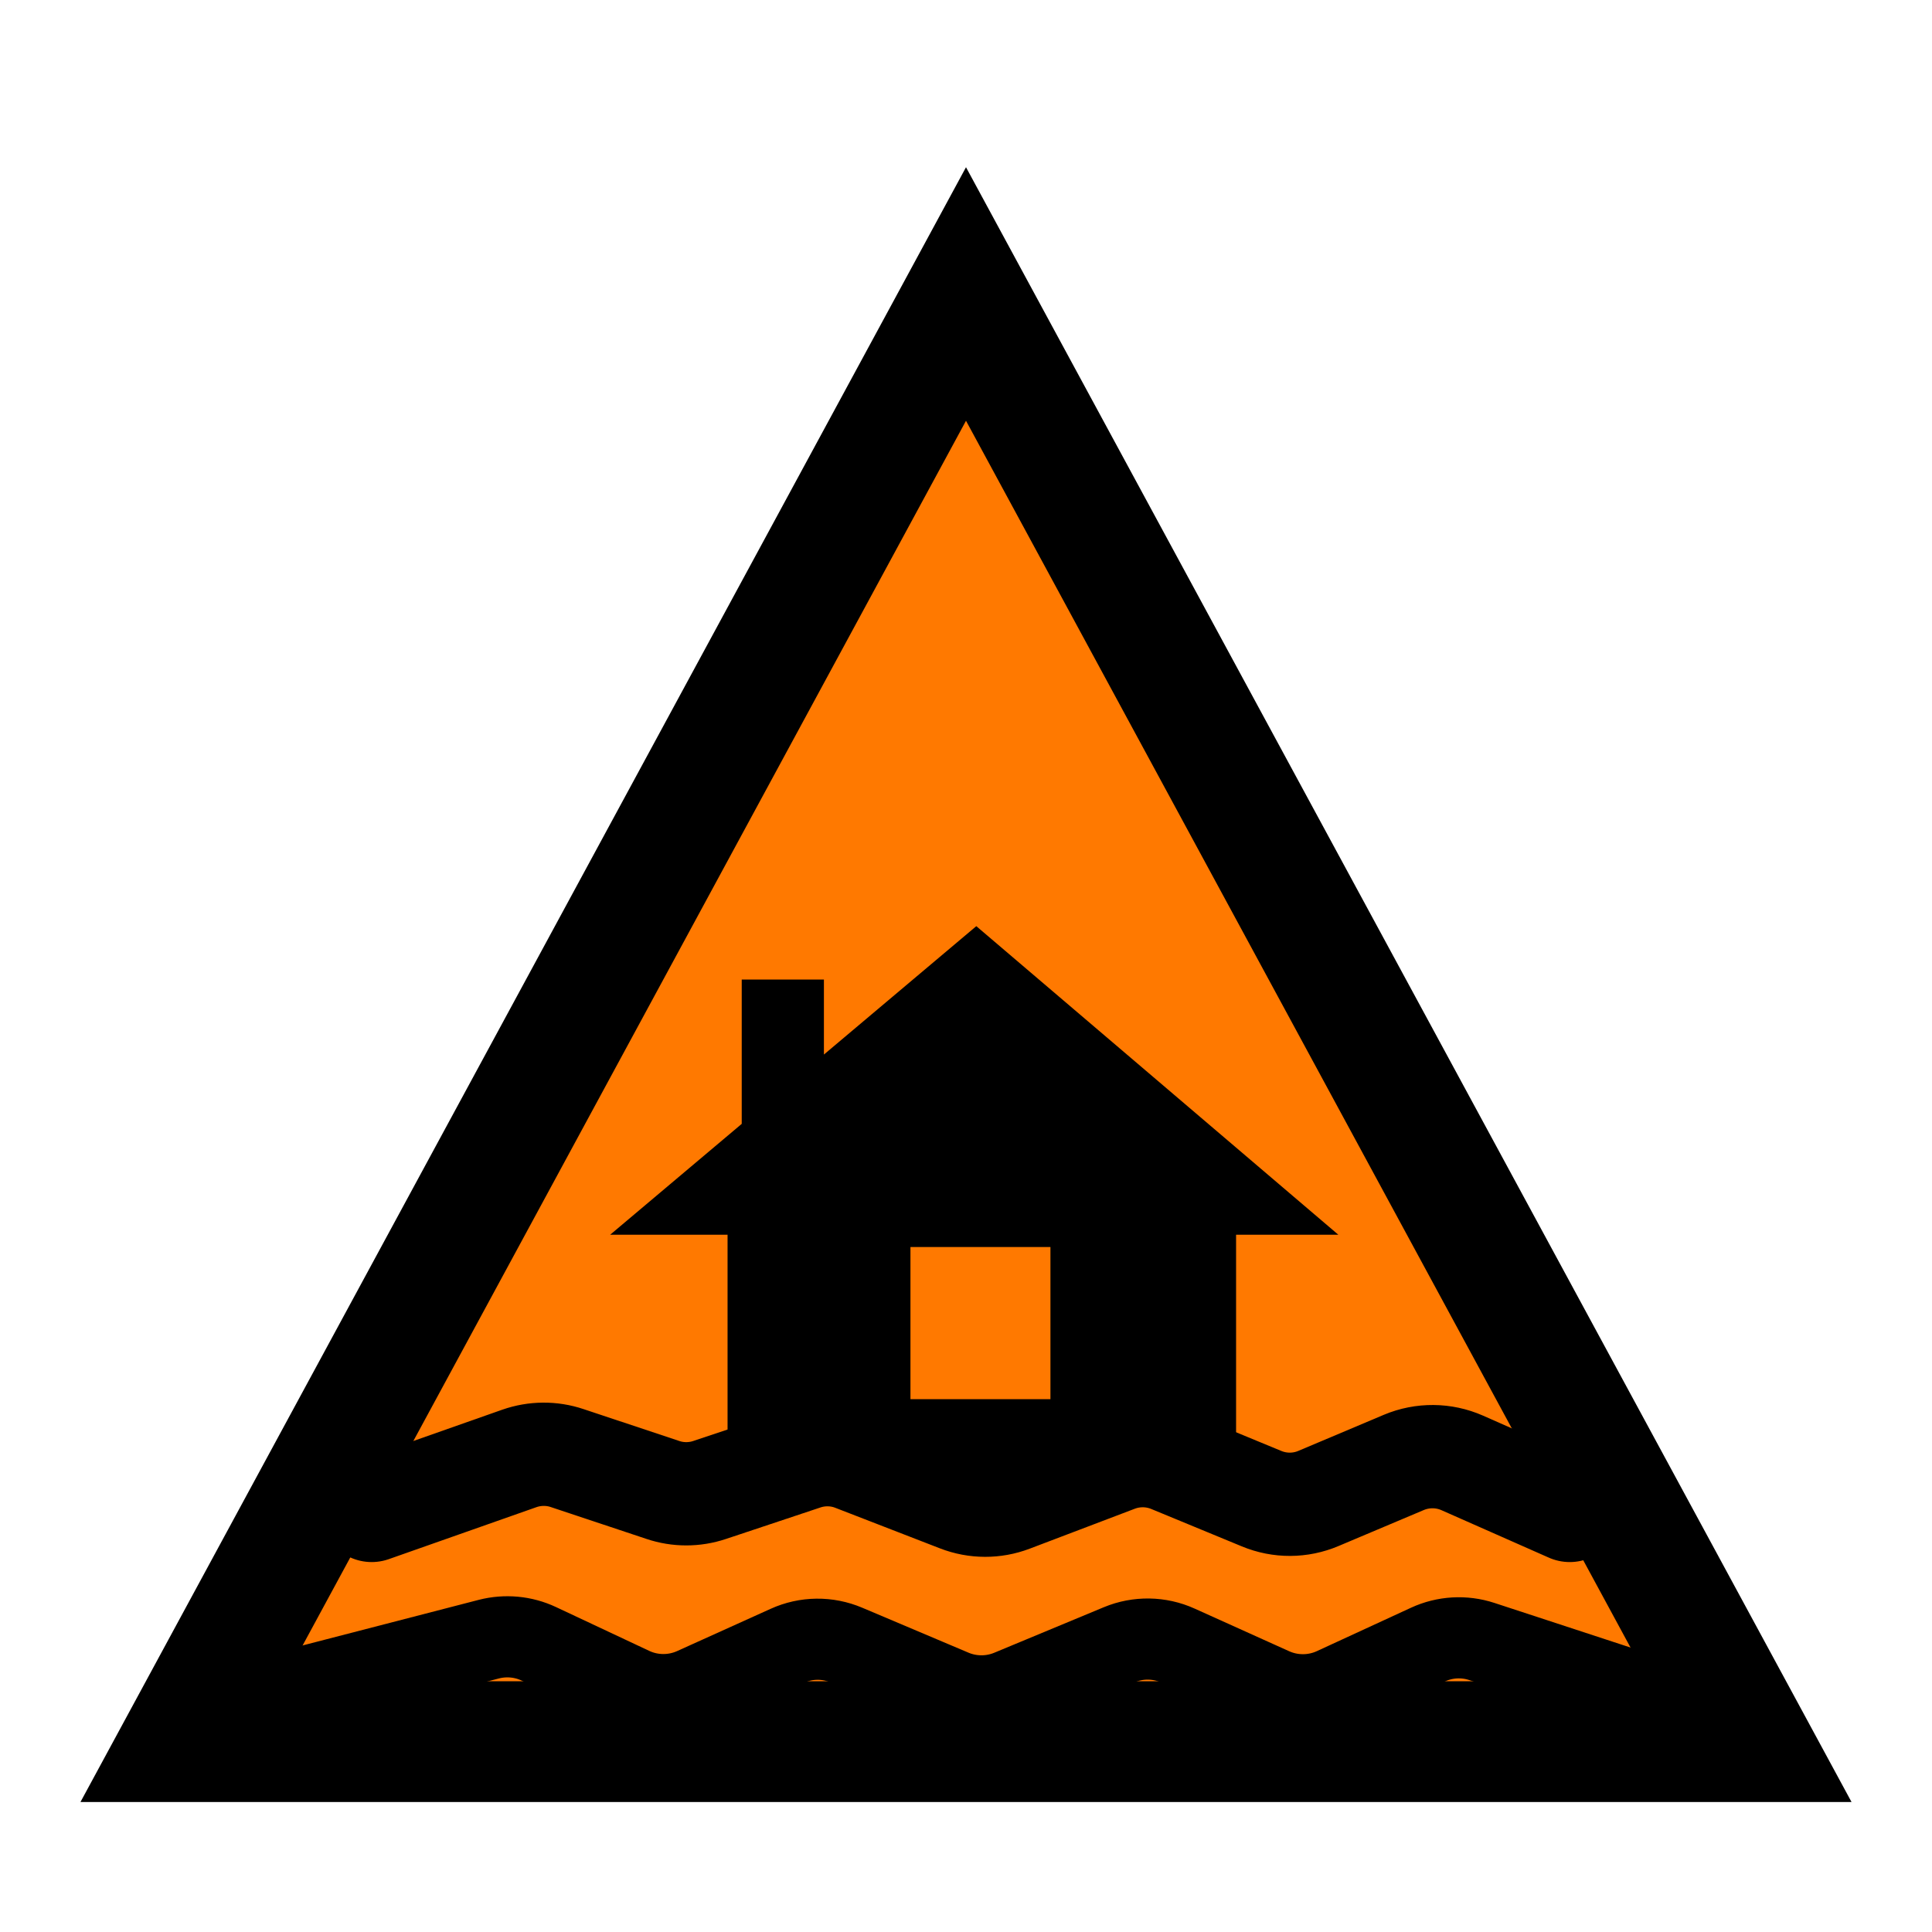 <svg width="24" height="24" viewBox="0 0 24 24" fill="none" xmlns="http://www.w3.org/2000/svg">
<path d="M21.741 21.635H2.259L12 3.652L21.741 21.635Z" fill="#FF7900" stroke="black" stroke-width="1.5" stroke-miterlimit="10"/>
<path fill-rule="evenodd" clip-rule="evenodd" d="M10.235 13.1L12.128 11.505L16.625 15.338H15.355V18.331H9.038V15.338H7.58L9.214 13.961V12.168H10.235V13.1Z" fill="black"/>
<path d="M13.049 15.491H11.31V17.381H13.049V15.491Z" fill="#FF7900"/>
<path d="M4.617 18.763L6.452 18.117C6.644 18.05 6.853 18.048 7.046 18.113L8.235 18.509C8.423 18.572 8.627 18.572 8.815 18.509L9.988 18.118C10.191 18.05 10.411 18.055 10.61 18.133L11.908 18.636C12.119 18.718 12.353 18.719 12.565 18.638L13.87 18.142C14.089 18.059 14.33 18.063 14.546 18.152L15.672 18.617C15.899 18.711 16.153 18.71 16.379 18.614L17.438 18.167C17.671 18.069 17.934 18.071 18.165 18.173L19.5 18.763" stroke="black" stroke-width="1.283" stroke-linecap="round"/>
<path d="M3.357 21.065L6.073 20.362C6.28 20.309 6.5 20.329 6.693 20.42L7.851 20.964C8.093 21.078 8.374 21.08 8.618 20.97L9.78 20.445C10.013 20.339 10.279 20.336 10.515 20.436L11.834 20.994C12.06 21.09 12.316 21.091 12.543 20.997L13.905 20.431C14.139 20.334 14.403 20.338 14.633 20.442L15.808 20.972C16.05 21.081 16.328 21.08 16.569 20.969L17.738 20.43C17.948 20.333 18.187 20.319 18.407 20.391L20.704 21.144" stroke="black" stroke-width="1.008" stroke-linecap="round"/>
</svg>
